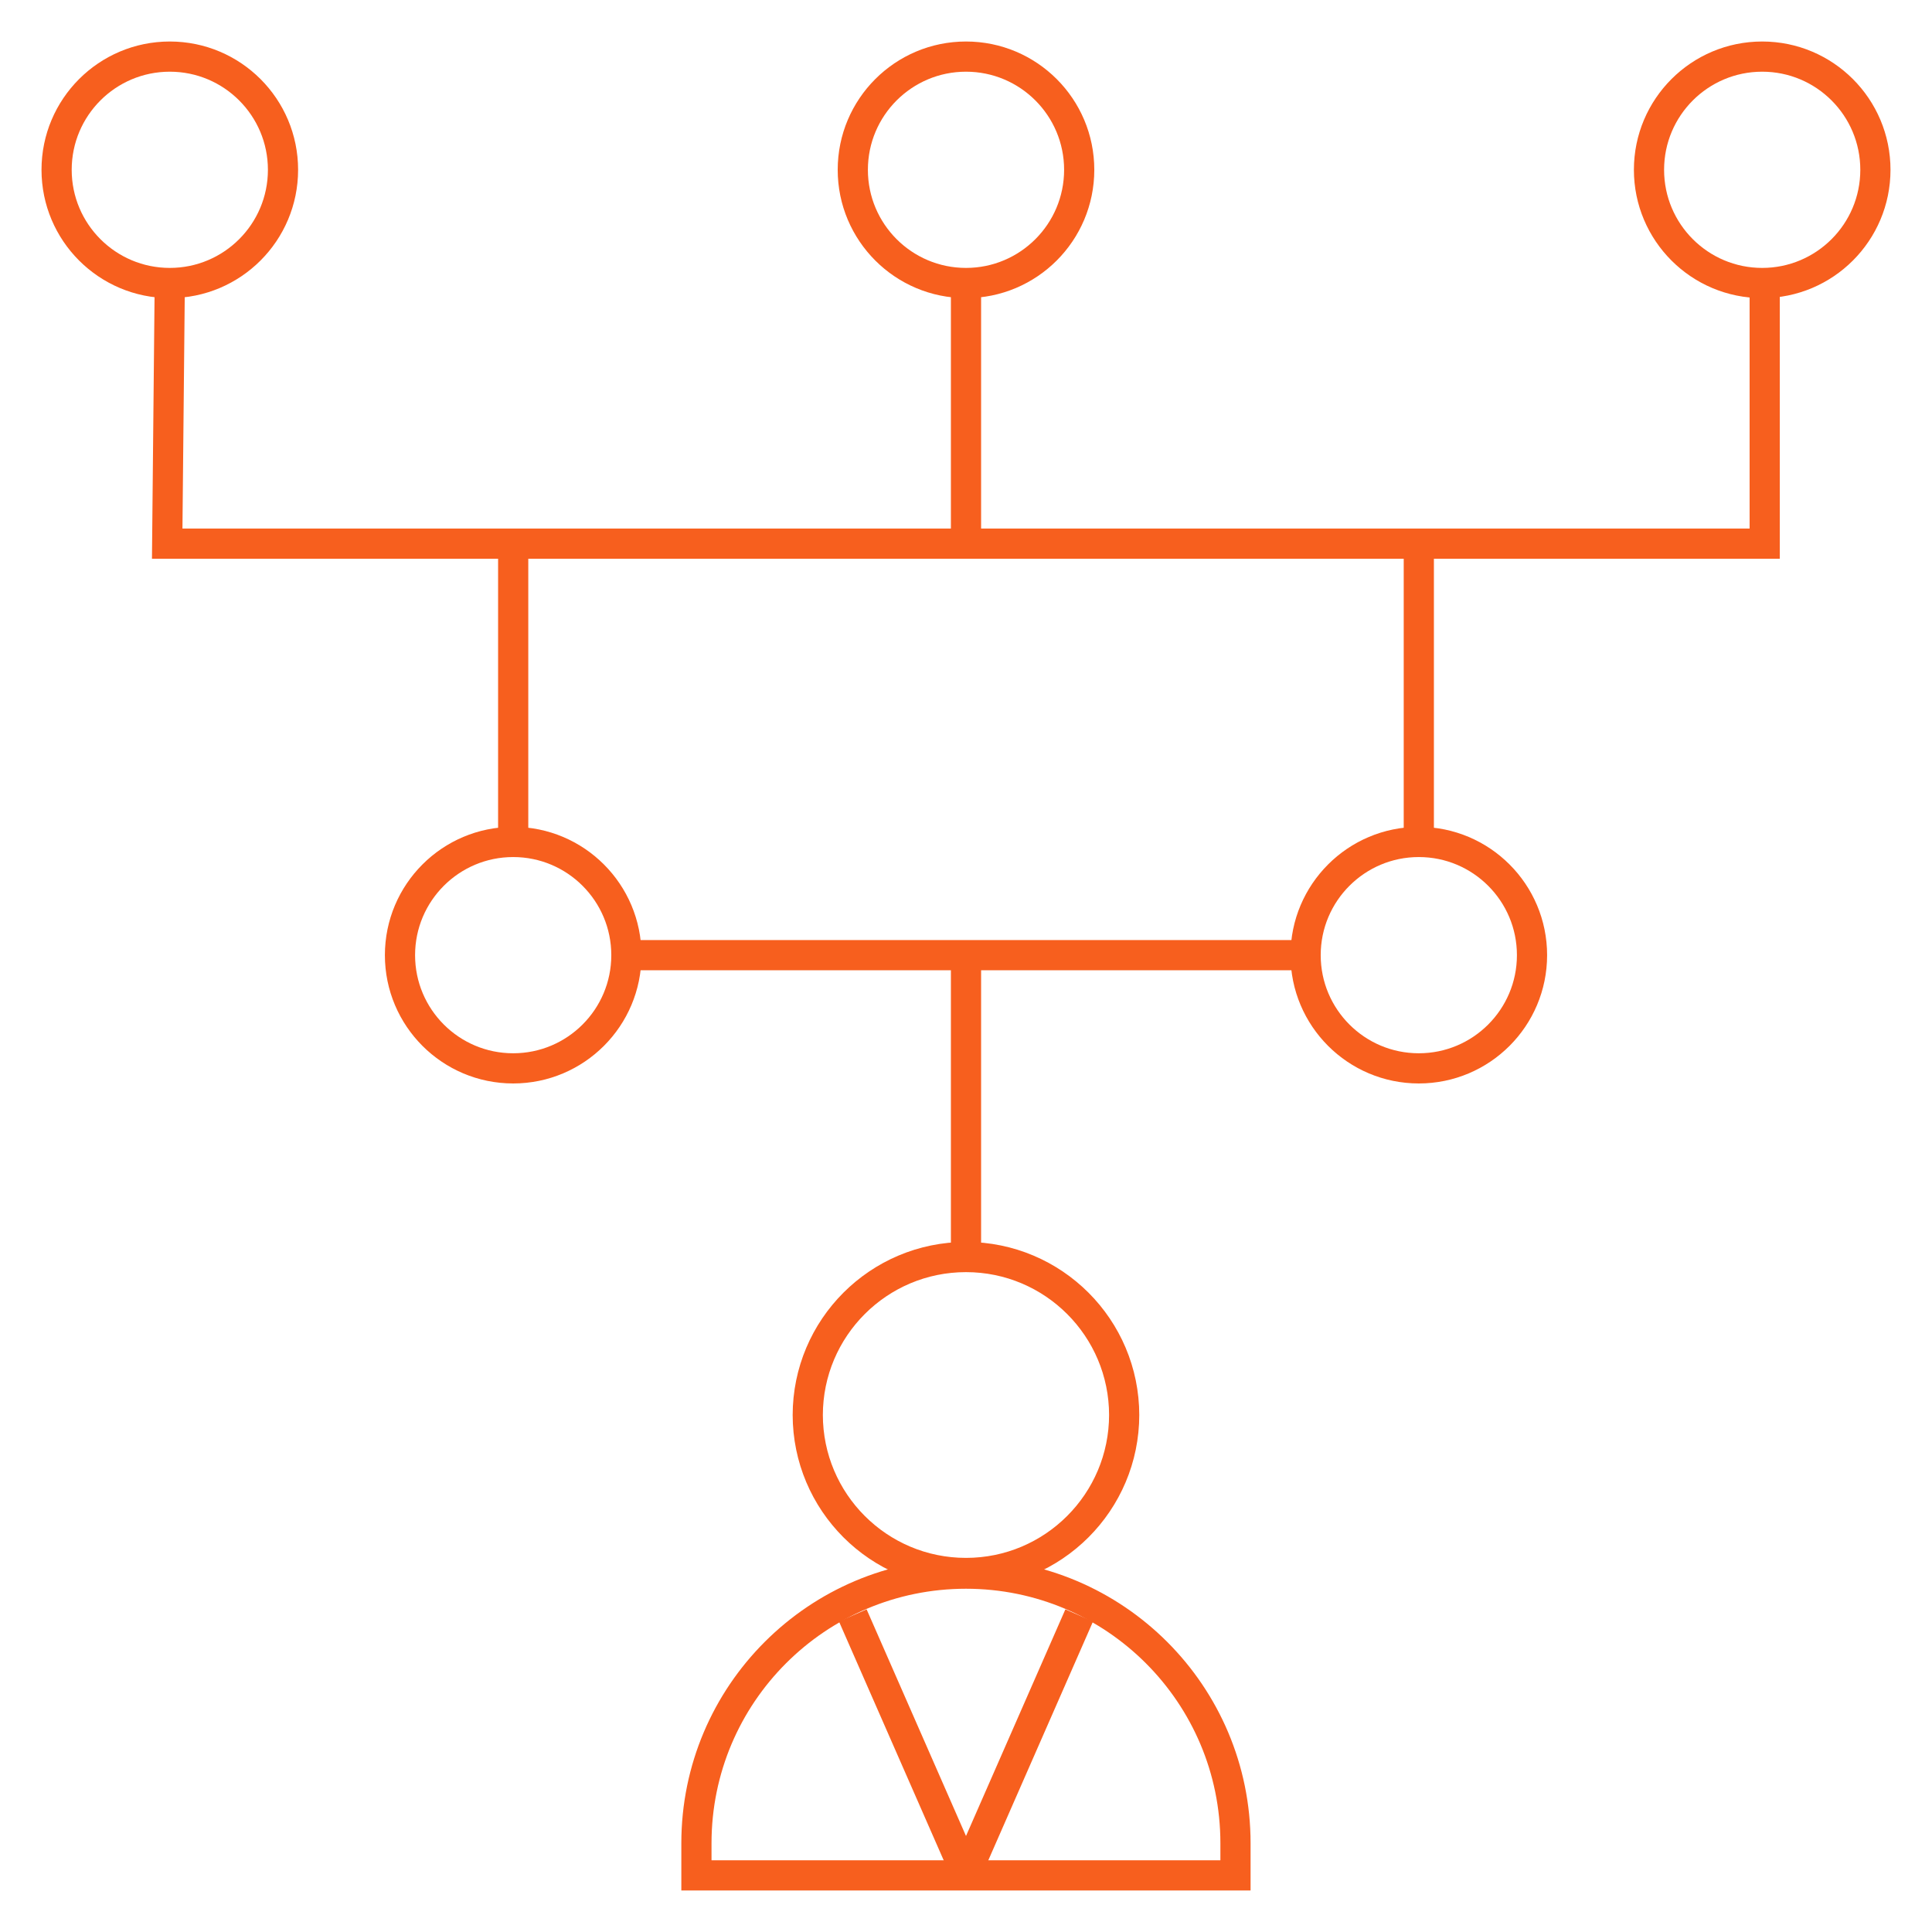 <svg width="64" height="64" viewBox="0 0 64 64" fill="none" xmlns="http://www.w3.org/2000/svg">
<path d="M40.927 62.125H23.07V61.058C23.07 56.127 27.068 52.129 31.999 52.129C36.93 52.129 40.927 56.127 40.927 61.058V62.125Z" stroke="#F75F1E" stroke-miterlimit="10"/>
<path d="M37.24 46.865C37.24 49.76 34.893 52.107 31.999 52.107C29.104 52.107 26.758 49.76 26.758 46.865V46.882C26.758 43.987 29.104 41.641 31.999 41.641C34.894 41.641 37.24 43.987 37.24 46.882L37.24 46.865Z" stroke="#F75F1E" stroke-miterlimit="10"/>
<path d="M32 62.065L28.25 53.513" stroke="#F75F1E" stroke-miterlimit="10"/>
<path d="M32 62.065L35.75 53.513" stroke="#F75F1E" stroke-miterlimit="10"/>
<path d="M47 35.391C49.071 35.391 50.75 33.712 50.75 31.641C50.75 29.57 49.071 27.891 47 27.891C44.929 27.891 43.25 29.57 43.25 31.641C43.25 33.712 44.929 35.391 47 35.391Z" stroke="#F75F1E" stroke-miterlimit="10"/>
<path d="M32 9.375C34.071 9.375 35.75 7.696 35.75 5.625C35.75 3.554 34.071 1.875 32 1.875C29.929 1.875 28.25 3.554 28.25 5.625C28.25 7.696 29.929 9.375 32 9.375Z" stroke="#F75F1E" stroke-miterlimit="10"/>
<path d="M58.375 9.375C60.446 9.375 62.125 7.696 62.125 5.625C62.125 3.554 60.446 1.875 58.375 1.875C56.304 1.875 54.625 3.554 54.625 5.625C54.625 7.696 56.304 9.375 58.375 9.375Z" stroke="#F75F1E" stroke-miterlimit="10"/>
<path d="M5.625 9.375C7.696 9.375 9.375 7.696 9.375 5.625C9.375 3.554 7.696 1.875 5.625 1.875C3.554 1.875 1.875 3.554 1.875 5.625C1.875 7.696 3.554 9.375 5.625 9.375Z" stroke="#F75F1E" stroke-miterlimit="10"/>
<path d="M17 35.391C19.071 35.391 20.75 33.712 20.75 31.641C20.75 29.57 19.071 27.891 17 27.891C14.929 27.891 13.25 29.57 13.25 31.641C13.25 33.712 14.929 35.391 17 35.391Z" stroke="#F75F1E" stroke-miterlimit="10"/>
<path d="M43.246 31.641H20.75" stroke="#F75F1E" stroke-miterlimit="10"/>
<path d="M32 31.641V41.641" stroke="#F75F1E" stroke-miterlimit="10"/>
<path d="M32 18.008V9.375" stroke="#F75F1E" stroke-miterlimit="10"/>
<path d="M5.624 9.375L5.539 18.008H58.458V9.375" stroke="#F75F1E" stroke-miterlimit="10"/>
<path d="M17 27.891V18.008" stroke="#F75F1E" stroke-miterlimit="10"/>
<path d="M47 27.891V18.008" stroke="#F75F1E" stroke-miterlimit="10"/>
</svg>
